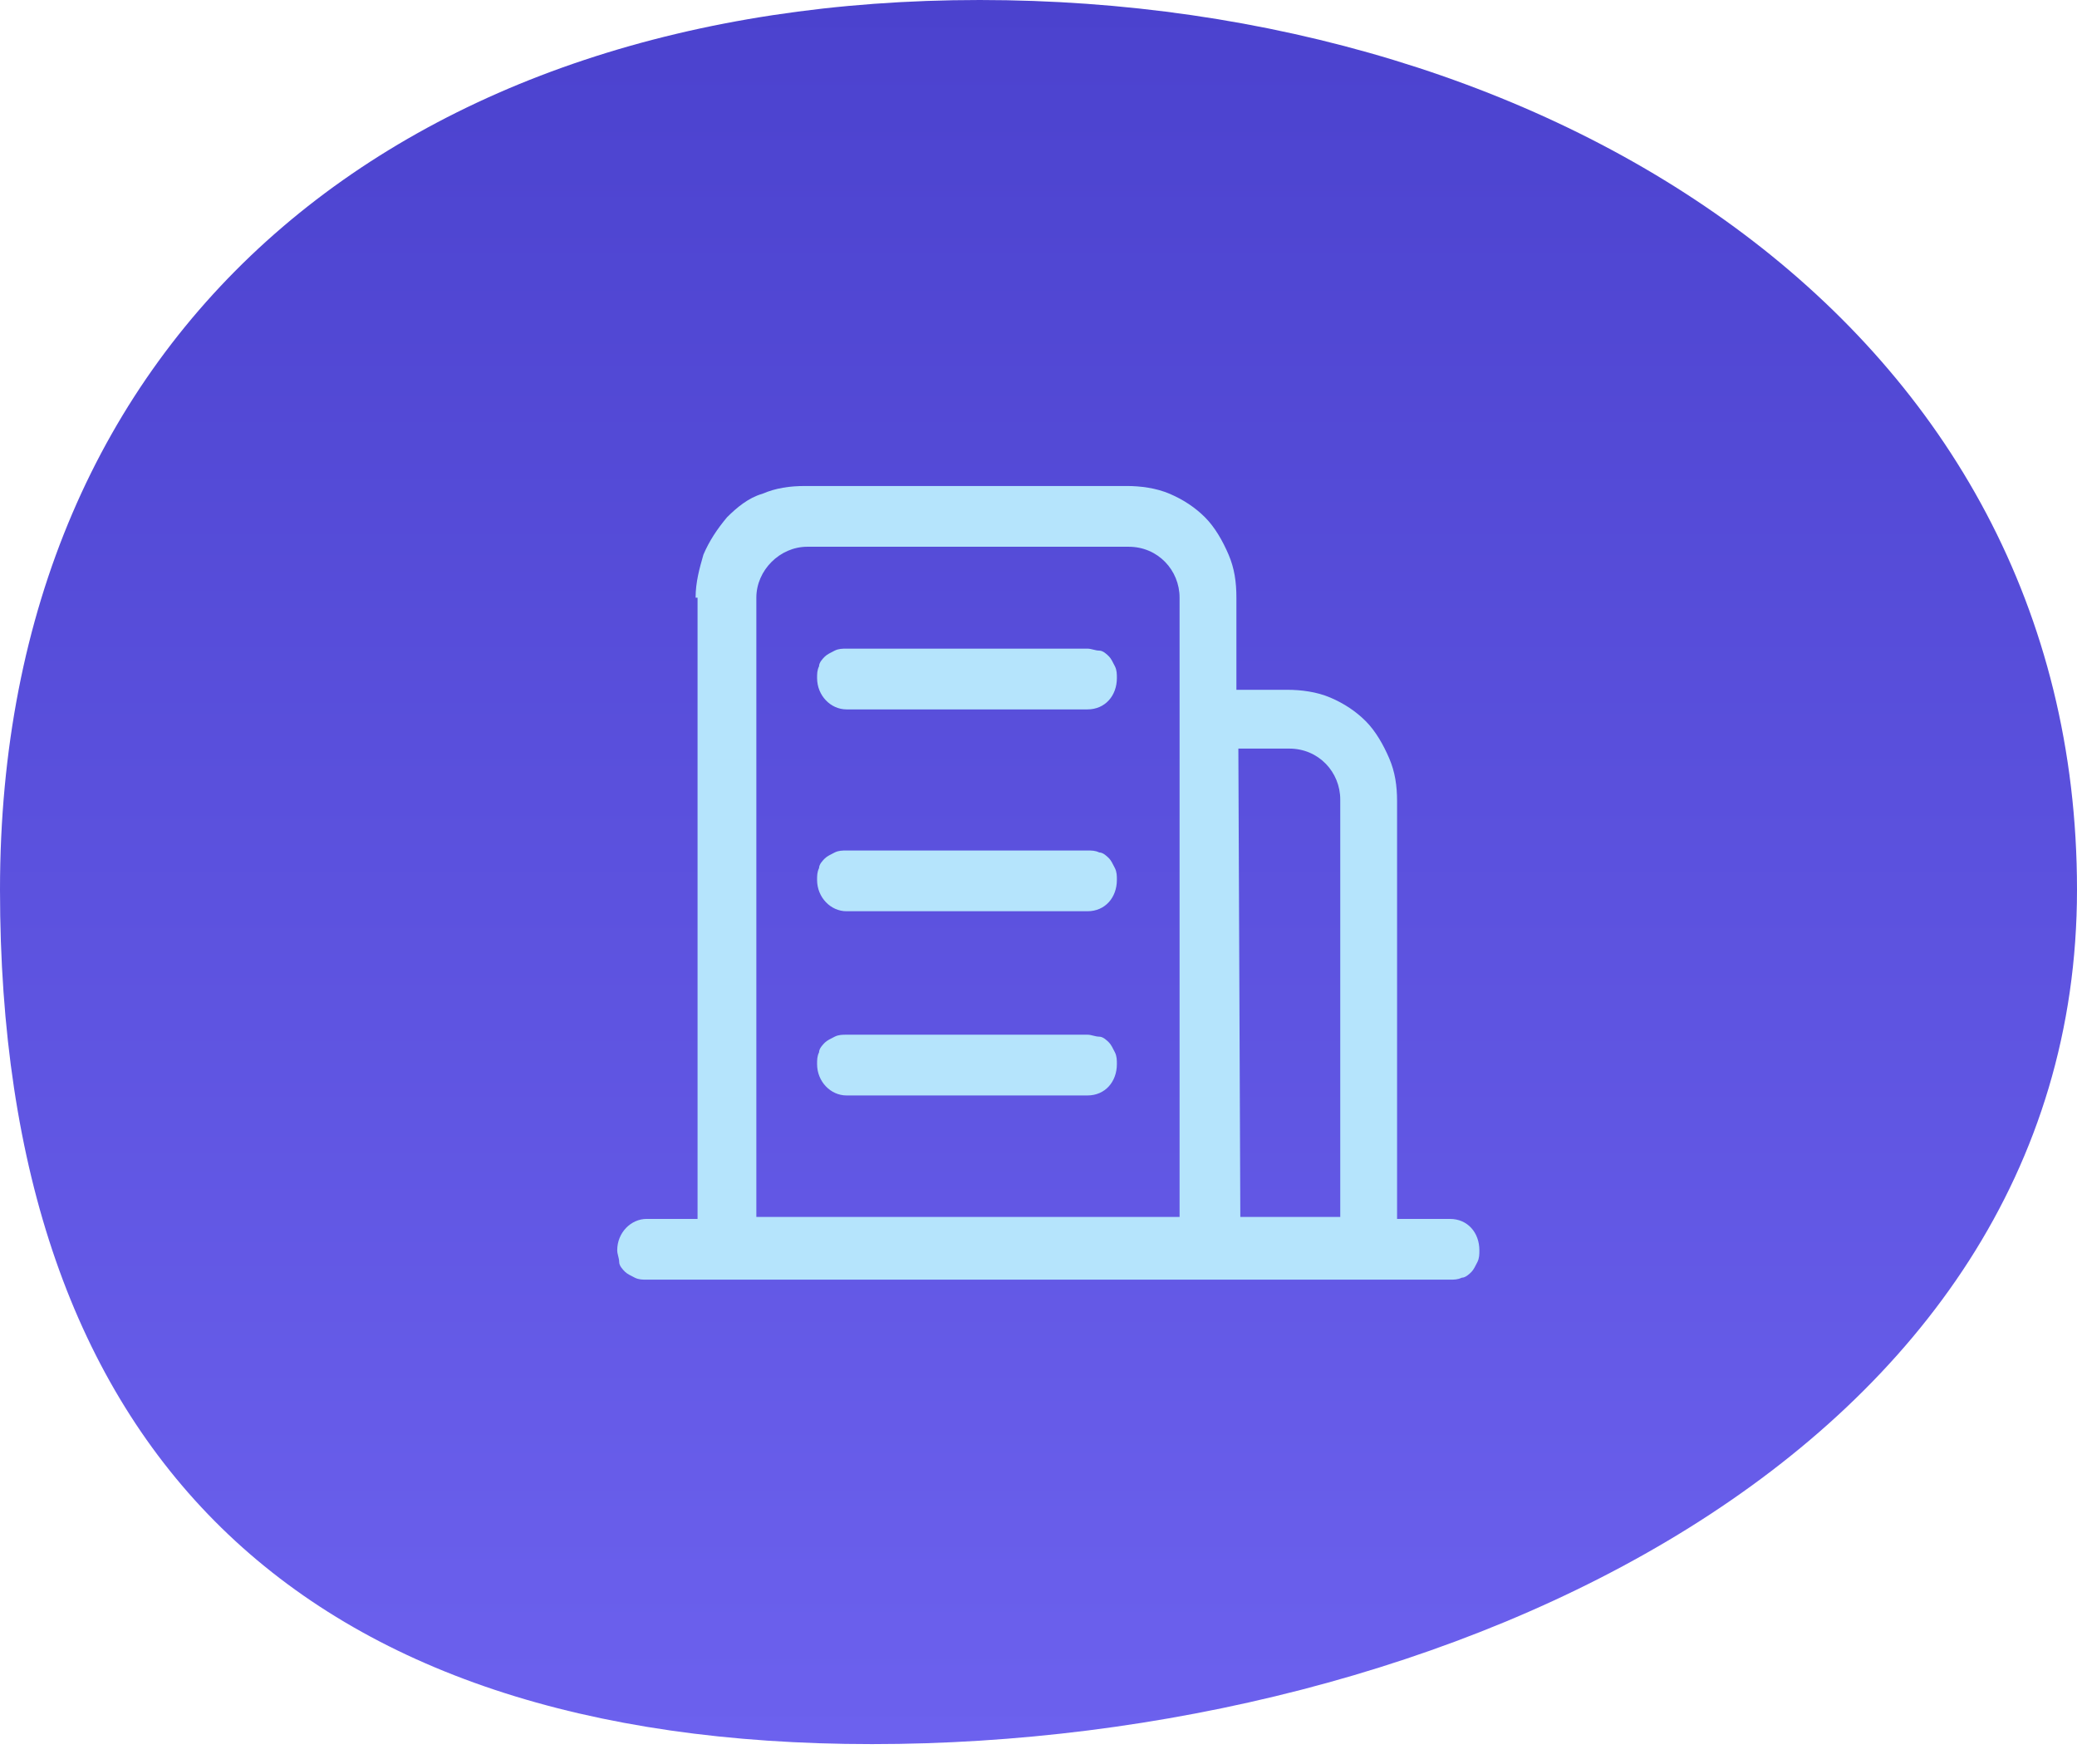 <?xml version="1.0" encoding="utf-8"?>
<!-- Generator: Adobe Illustrator 26.0.0, SVG Export Plug-In . SVG Version: 6.00 Build 0)  -->
<svg version="1.1" id="图层_1" xmlns="http://www.w3.org/2000/svg" xmlns:xlink="http://www.w3.org/1999/xlink" x="0px" y="0px"
	 viewBox="0 0 106 90" style="enable-background:new 0 0 106 90;" xml:space="preserve">
<style type="text/css">
	.st0{fill:url(#SVGID_1_);}
	.st1{fill:#B5E4FC;}
</style>
<linearGradient id="SVGID_1_" gradientUnits="userSpaceOnUse" x1="53" y1="91.998" x2="53" y2="2.998" gradientTransform="matrix(1 0 0 -1 0 92)">
	<stop  offset="0" style="stop-color:#4B42CE"/>
	<stop  offset="1" style="stop-color:#6C61EE"/>
</linearGradient>
<path class="st0" d="M106,45.4C106,74.1,73.7,89,44.5,89S0,74.1,0,45.4S20.7,0,50,0S106,16.7,106,45.4z"/>
<path class="st1" d="M35.5,30.5c0-0.8,0.2-1.5,0.4-2.2c0.3-0.7,0.7-1.3,1.2-1.9c0.5-0.5,1.1-1,1.8-1.2c0.7-0.3,1.4-0.4,2.2-0.4h16.4
	c0.7,0,1.5,0.1,2.2,0.4c0.7,0.3,1.3,0.7,1.8,1.2c0.5,0.5,0.9,1.2,1.2,1.9c0.3,0.7,0.4,1.4,0.4,2.2v4.7h2.6c0.7,0,1.5,0.1,2.2,0.4
	s1.3,0.7,1.8,1.2c0.5,0.5,0.9,1.2,1.2,1.9c0.3,0.7,0.4,1.4,0.4,2.2v21.3H74c0.9,0,1.5,0.7,1.5,1.6c0,0.2,0,0.4-0.1,0.6
	c-0.1,0.2-0.2,0.4-0.3,0.5c-0.1,0.1-0.3,0.3-0.5,0.3c-0.2,0.1-0.4,0.1-0.6,0.1H33c-0.2,0-0.4,0-0.6-0.1c-0.2-0.1-0.4-0.2-0.5-0.3
	c-0.1-0.1-0.3-0.3-0.3-0.5s-0.1-0.4-0.1-0.6c0-0.9,0.7-1.6,1.5-1.6h2.6V30.5z M38.6,62.1h21.6V30.5c0-1.4-1.1-2.6-2.6-2.6H41.2
	c-1.4,0-2.6,1.2-2.6,2.6L38.6,62.1L38.6,62.1z M63.3,62.1h5.1V40.8c0-1.4-1.1-2.6-2.6-2.6h-2.6L63.3,62.1L63.3,62.1z M43.2,33.1
	c-0.2,0-0.4,0-0.6,0.1s-0.4,0.2-0.5,0.3c-0.1,0.1-0.3,0.3-0.3,0.5c-0.1,0.2-0.1,0.4-0.1,0.6c0,0.9,0.7,1.6,1.5,1.6h12.3
	c0.9,0,1.5-0.7,1.5-1.6c0-0.2,0-0.4-0.1-0.6c-0.1-0.2-0.2-0.4-0.3-0.5c-0.1-0.1-0.3-0.3-0.5-0.3s-0.4-0.1-0.6-0.1H43.2L43.2,33.1z
	 M43.2,43.4c-0.2,0-0.4,0-0.6,0.1c-0.2,0.1-0.4,0.2-0.5,0.3c-0.1,0.1-0.3,0.3-0.3,0.5c-0.1,0.2-0.1,0.4-0.1,0.6
	c0,0.9,0.7,1.6,1.5,1.6h12.3c0.9,0,1.5-0.7,1.5-1.6c0-0.2,0-0.4-0.1-0.6c-0.1-0.2-0.2-0.4-0.3-0.5c-0.1-0.1-0.3-0.3-0.5-0.3
	c-0.2-0.1-0.4-0.1-0.6-0.1H43.2L43.2,43.4z M43.2,52.8c-0.2,0-0.4,0-0.6,0.1s-0.4,0.2-0.5,0.3c-0.1,0.1-0.3,0.3-0.3,0.5
	c-0.1,0.2-0.1,0.4-0.1,0.6c0,0.9,0.7,1.6,1.5,1.6h12.3c0.9,0,1.5-0.7,1.5-1.6c0-0.2,0-0.4-0.1-0.6c-0.1-0.2-0.2-0.4-0.3-0.5
	c-0.1-0.1-0.3-0.3-0.5-0.3s-0.4-0.1-0.6-0.1H43.2L43.2,52.8z"/>
</svg>
